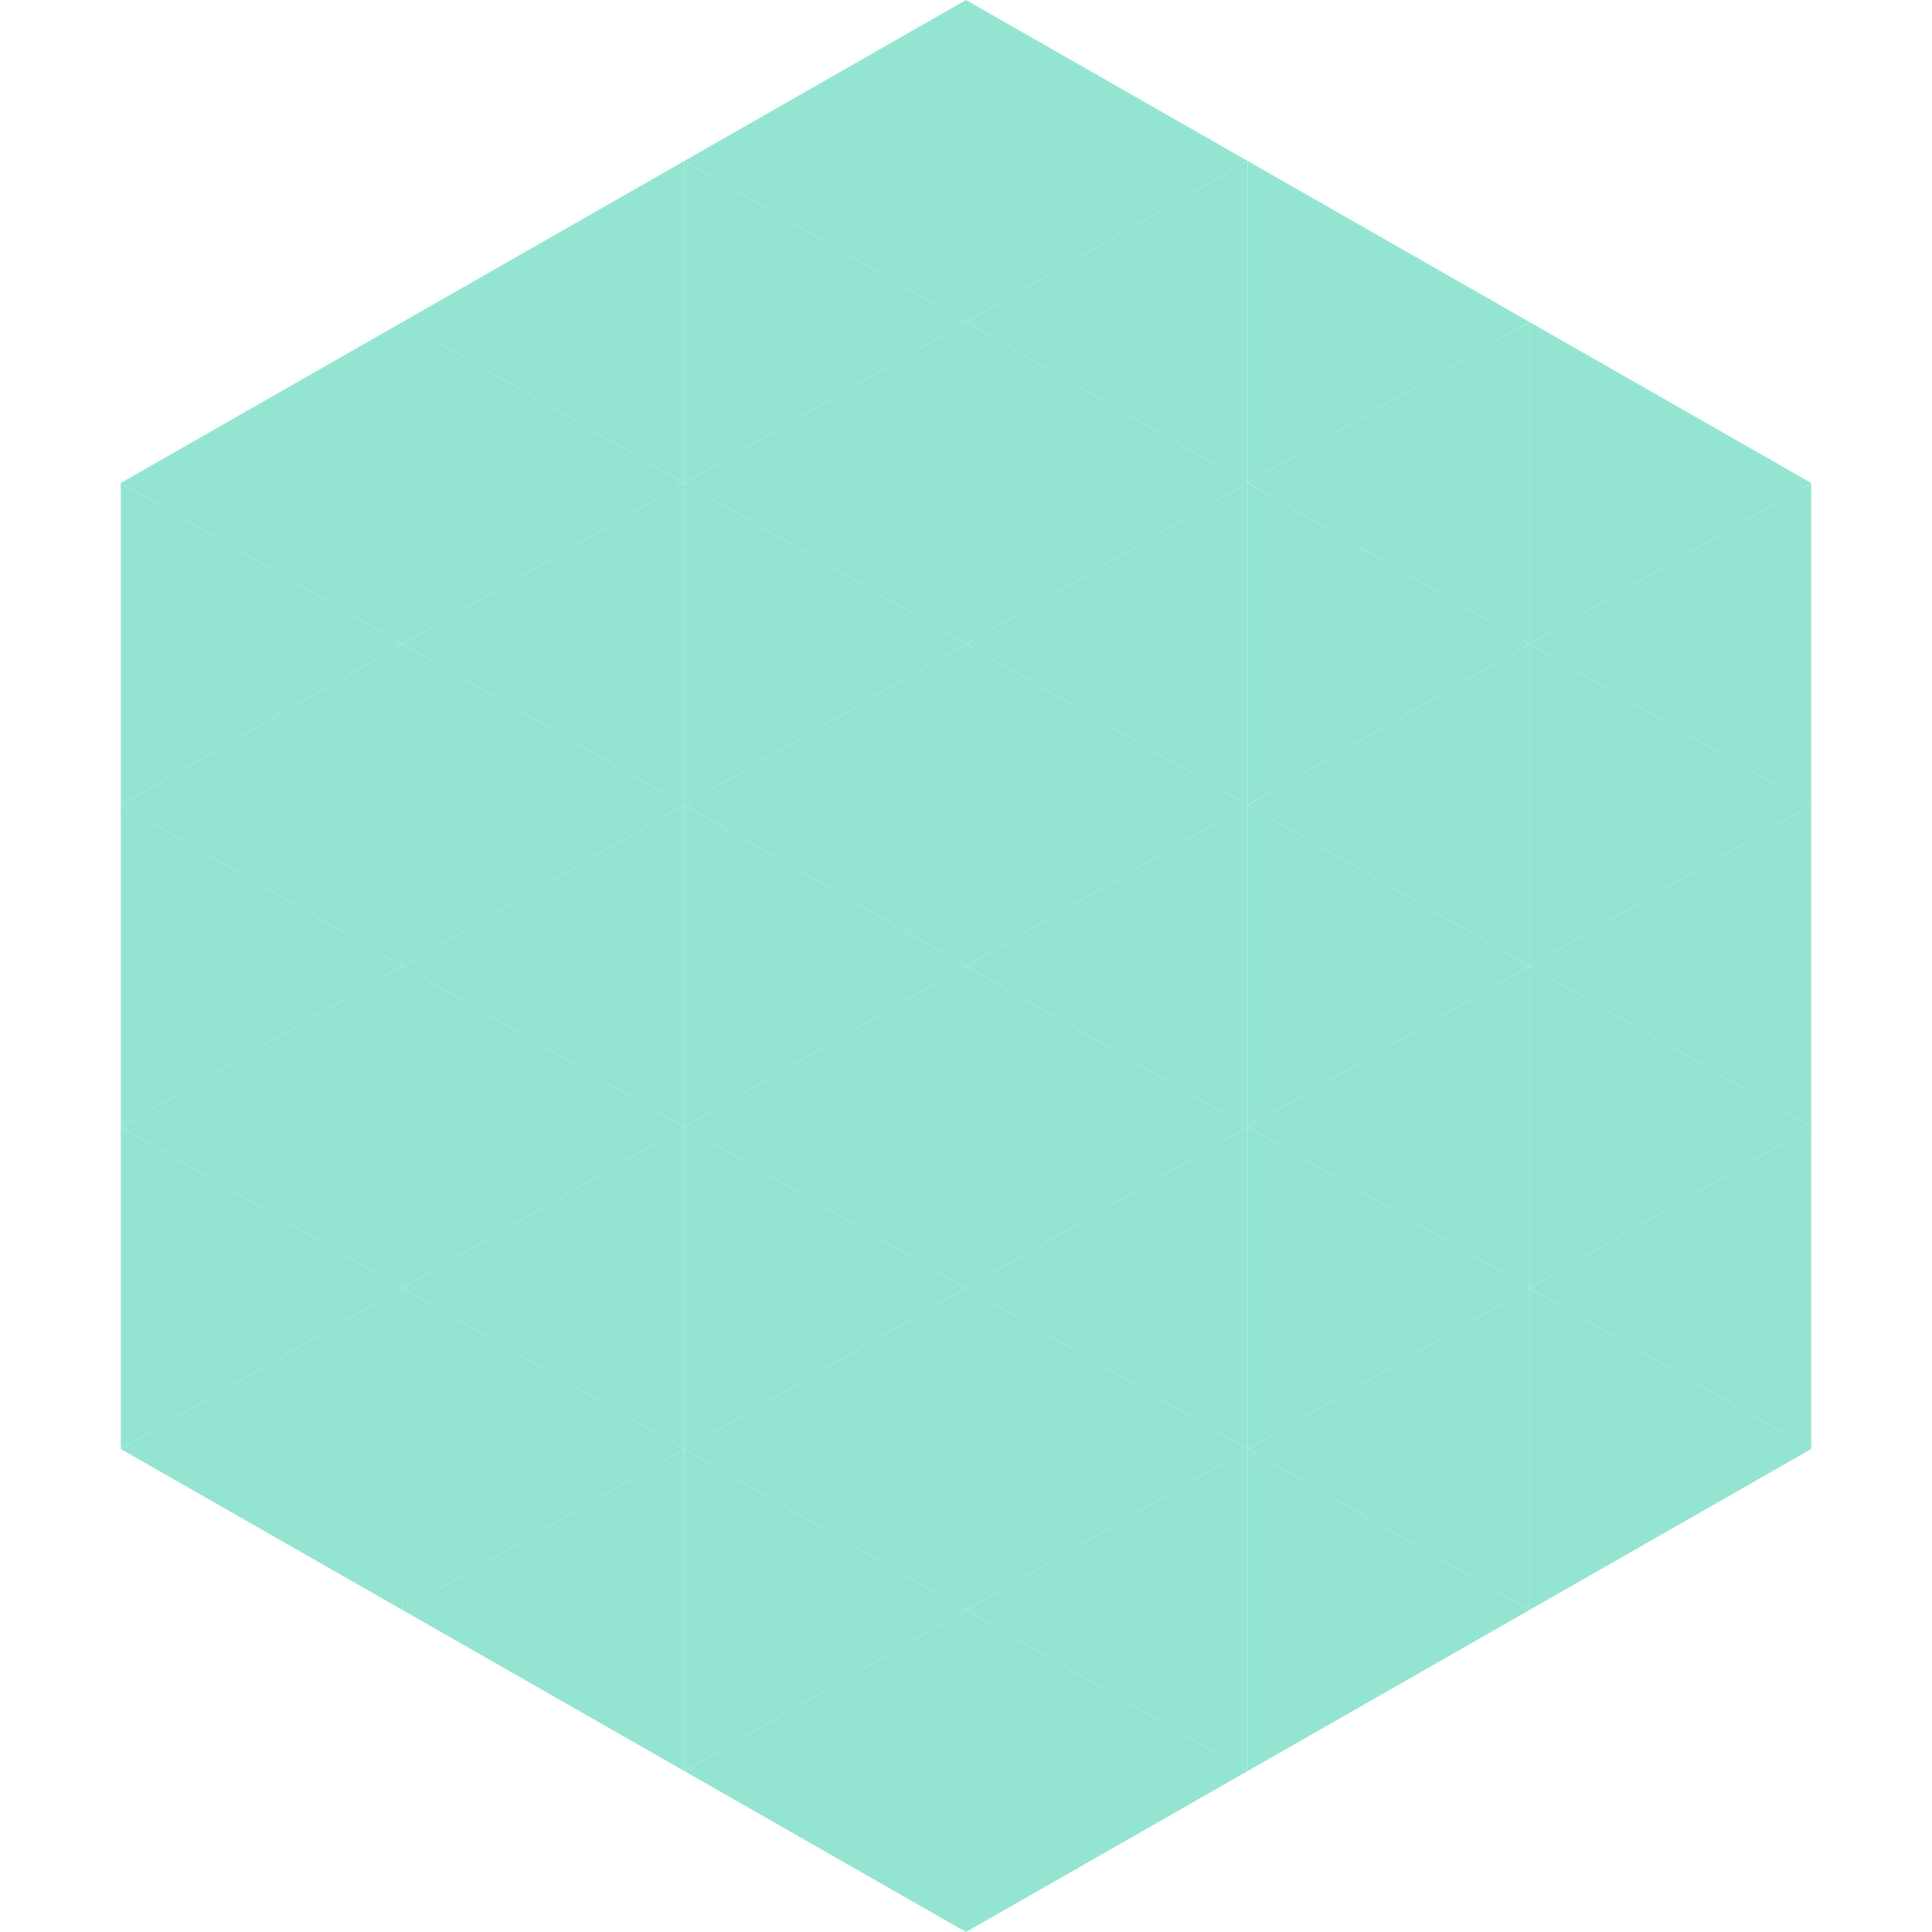 <?xml version="1.0"?>
<!-- Generated by SVGo -->
<svg width="240" height="240"
     xmlns="http://www.w3.org/2000/svg"
     xmlns:xlink="http://www.w3.org/1999/xlink">
<polygon points="50,40 15,60 50,80" style="fill:rgb(147,229,210)" />
<polygon points="190,40 225,60 190,80" style="fill:rgb(147,229,210)" />
<polygon points="15,60 50,80 15,100" style="fill:rgb(147,229,210)" />
<polygon points="225,60 190,80 225,100" style="fill:rgb(147,229,210)" />
<polygon points="50,80 15,100 50,120" style="fill:rgb(147,229,210)" />
<polygon points="190,80 225,100 190,120" style="fill:rgb(147,229,210)" />
<polygon points="15,100 50,120 15,140" style="fill:rgb(147,229,210)" />
<polygon points="225,100 190,120 225,140" style="fill:rgb(147,229,210)" />
<polygon points="50,120 15,140 50,160" style="fill:rgb(147,229,210)" />
<polygon points="190,120 225,140 190,160" style="fill:rgb(147,229,210)" />
<polygon points="15,140 50,160 15,180" style="fill:rgb(147,229,210)" />
<polygon points="225,140 190,160 225,180" style="fill:rgb(147,229,210)" />
<polygon points="50,160 15,180 50,200" style="fill:rgb(147,229,210)" />
<polygon points="190,160 225,180 190,200" style="fill:rgb(147,229,210)" />
<polygon points="15,180 50,200 15,220" style="fill:rgb(255,255,255); fill-opacity:0" />
<polygon points="225,180 190,200 225,220" style="fill:rgb(255,255,255); fill-opacity:0" />
<polygon points="50,0 85,20 50,40" style="fill:rgb(255,255,255); fill-opacity:0" />
<polygon points="190,0 155,20 190,40" style="fill:rgb(255,255,255); fill-opacity:0" />
<polygon points="85,20 50,40 85,60" style="fill:rgb(147,229,210)" />
<polygon points="155,20 190,40 155,60" style="fill:rgb(147,229,210)" />
<polygon points="50,40 85,60 50,80" style="fill:rgb(147,229,210)" />
<polygon points="190,40 155,60 190,80" style="fill:rgb(147,229,210)" />
<polygon points="85,60 50,80 85,100" style="fill:rgb(147,229,210)" />
<polygon points="155,60 190,80 155,100" style="fill:rgb(147,229,210)" />
<polygon points="50,80 85,100 50,120" style="fill:rgb(147,229,210)" />
<polygon points="190,80 155,100 190,120" style="fill:rgb(147,229,210)" />
<polygon points="85,100 50,120 85,140" style="fill:rgb(147,229,210)" />
<polygon points="155,100 190,120 155,140" style="fill:rgb(147,229,210)" />
<polygon points="50,120 85,140 50,160" style="fill:rgb(147,229,210)" />
<polygon points="190,120 155,140 190,160" style="fill:rgb(147,229,210)" />
<polygon points="85,140 50,160 85,180" style="fill:rgb(147,229,210)" />
<polygon points="155,140 190,160 155,180" style="fill:rgb(147,229,210)" />
<polygon points="50,160 85,180 50,200" style="fill:rgb(147,229,210)" />
<polygon points="190,160 155,180 190,200" style="fill:rgb(147,229,210)" />
<polygon points="85,180 50,200 85,220" style="fill:rgb(147,229,210)" />
<polygon points="155,180 190,200 155,220" style="fill:rgb(147,229,210)" />
<polygon points="120,0 85,20 120,40" style="fill:rgb(147,229,210)" />
<polygon points="120,0 155,20 120,40" style="fill:rgb(147,229,210)" />
<polygon points="85,20 120,40 85,60" style="fill:rgb(147,229,210)" />
<polygon points="155,20 120,40 155,60" style="fill:rgb(147,229,210)" />
<polygon points="120,40 85,60 120,80" style="fill:rgb(147,229,210)" />
<polygon points="120,40 155,60 120,80" style="fill:rgb(147,229,210)" />
<polygon points="85,60 120,80 85,100" style="fill:rgb(147,229,210)" />
<polygon points="155,60 120,80 155,100" style="fill:rgb(147,229,210)" />
<polygon points="120,80 85,100 120,120" style="fill:rgb(147,229,210)" />
<polygon points="120,80 155,100 120,120" style="fill:rgb(147,229,210)" />
<polygon points="85,100 120,120 85,140" style="fill:rgb(147,229,210)" />
<polygon points="155,100 120,120 155,140" style="fill:rgb(147,229,210)" />
<polygon points="120,120 85,140 120,160" style="fill:rgb(147,229,210)" />
<polygon points="120,120 155,140 120,160" style="fill:rgb(147,229,210)" />
<polygon points="85,140 120,160 85,180" style="fill:rgb(147,229,210)" />
<polygon points="155,140 120,160 155,180" style="fill:rgb(147,229,210)" />
<polygon points="120,160 85,180 120,200" style="fill:rgb(147,229,210)" />
<polygon points="120,160 155,180 120,200" style="fill:rgb(147,229,210)" />
<polygon points="85,180 120,200 85,220" style="fill:rgb(147,229,210)" />
<polygon points="155,180 120,200 155,220" style="fill:rgb(147,229,210)" />
<polygon points="120,200 85,220 120,240" style="fill:rgb(147,229,210)" />
<polygon points="120,200 155,220 120,240" style="fill:rgb(147,229,210)" />
<polygon points="85,220 120,240 85,260" style="fill:rgb(255,255,255); fill-opacity:0" />
<polygon points="155,220 120,240 155,260" style="fill:rgb(255,255,255); fill-opacity:0" />
</svg>
